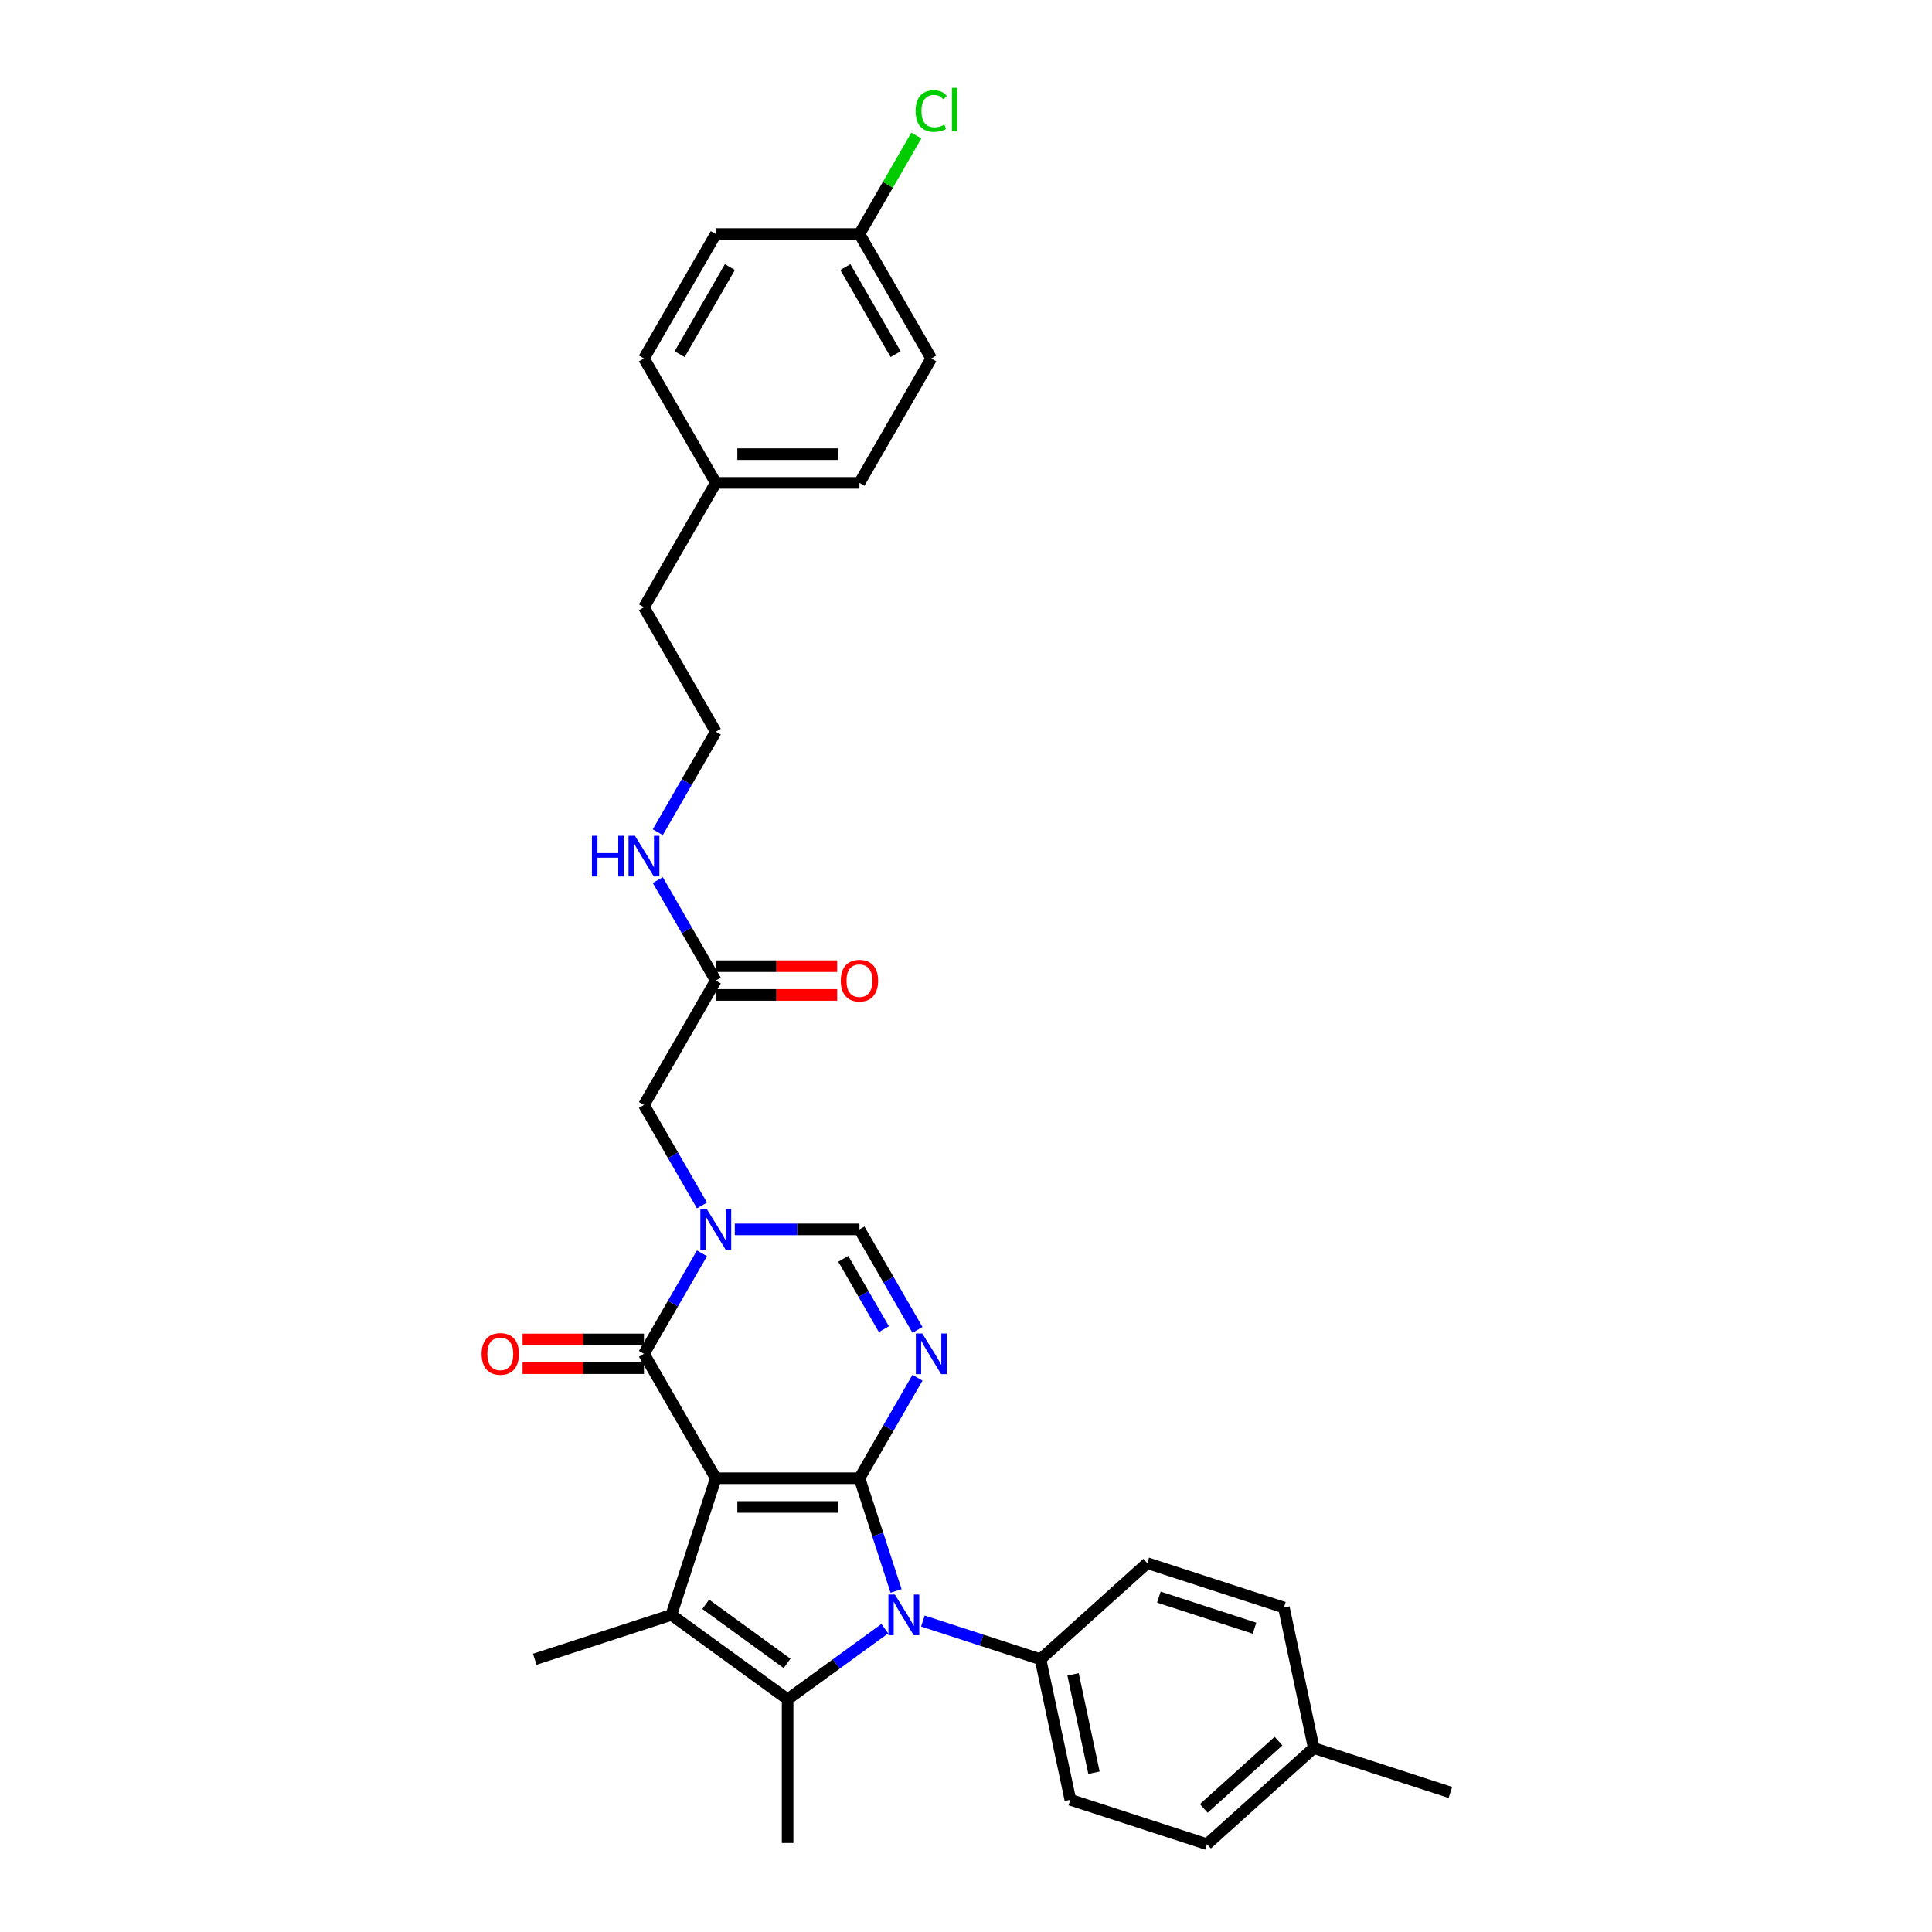 <?xml version='1.0' encoding='iso-8859-1'?>
<svg version='1.1' baseProfile='full'
              xmlns='http://www.w3.org/2000/svg'
                      xmlns:rdkit='http://www.rdkit.org/xml'
                      xmlns:xlink='http://www.w3.org/1999/xlink'
                  xml:space='preserve'
width='1000px' height='1000px' viewBox='0 0 1000 1000'>
<!-- END OF HEADER -->
<rect style='opacity:1.0;fill:#FFFFFF;stroke:none' width='1000' height='1000' x='0' y='0'> </rect>
<path class='bond-0' d='M 370.491,765.129 L 444.852,765.129' style='fill:none;fill-rule:evenodd;stroke:#000000;stroke-width:6px;stroke-linecap:butt;stroke-linejoin:miter;stroke-opacity:1' />
<path class='bond-0' d='M 381.645,780.002 L 433.698,780.002' style='fill:none;fill-rule:evenodd;stroke:#000000;stroke-width:6px;stroke-linecap:butt;stroke-linejoin:miter;stroke-opacity:1' />
<path class='bond-2' d='M 370.491,765.129 L 347.512,835.851' style='fill:none;fill-rule:evenodd;stroke:#000000;stroke-width:6px;stroke-linecap:butt;stroke-linejoin:miter;stroke-opacity:1' />
<path class='bond-5' d='M 370.491,765.129 L 333.31,700.731' style='fill:none;fill-rule:evenodd;stroke:#000000;stroke-width:6px;stroke-linecap:butt;stroke-linejoin:miter;stroke-opacity:1' />
<path class='bond-1' d='M 444.852,765.129 L 454.329,794.296' style='fill:none;fill-rule:evenodd;stroke:#000000;stroke-width:6px;stroke-linecap:butt;stroke-linejoin:miter;stroke-opacity:1' />
<path class='bond-1' d='M 454.329,794.296 L 463.806,823.463' style='fill:none;fill-rule:evenodd;stroke:#0000FF;stroke-width:6px;stroke-linecap:butt;stroke-linejoin:miter;stroke-opacity:1' />
<path class='bond-3' d='M 444.852,765.129 L 459.866,739.124' style='fill:none;fill-rule:evenodd;stroke:#000000;stroke-width:6px;stroke-linecap:butt;stroke-linejoin:miter;stroke-opacity:1' />
<path class='bond-3' d='M 459.866,739.124 L 474.88,713.119' style='fill:none;fill-rule:evenodd;stroke:#0000FF;stroke-width:6px;stroke-linecap:butt;stroke-linejoin:miter;stroke-opacity:1' />
<path class='bond-8' d='M 477.676,839.05 L 508.115,848.94' style='fill:none;fill-rule:evenodd;stroke:#0000FF;stroke-width:6px;stroke-linecap:butt;stroke-linejoin:miter;stroke-opacity:1' />
<path class='bond-8' d='M 508.115,848.94 L 538.553,858.83' style='fill:none;fill-rule:evenodd;stroke:#000000;stroke-width:6px;stroke-linecap:butt;stroke-linejoin:miter;stroke-opacity:1' />
<path class='bond-31' d='M 457.986,843.004 L 432.828,861.282' style='fill:none;fill-rule:evenodd;stroke:#0000FF;stroke-width:6px;stroke-linecap:butt;stroke-linejoin:miter;stroke-opacity:1' />
<path class='bond-31' d='M 432.828,861.282 L 407.671,879.56' style='fill:none;fill-rule:evenodd;stroke:#000000;stroke-width:6px;stroke-linecap:butt;stroke-linejoin:miter;stroke-opacity:1' />
<path class='bond-4' d='M 347.512,835.851 L 407.671,879.56' style='fill:none;fill-rule:evenodd;stroke:#000000;stroke-width:6px;stroke-linecap:butt;stroke-linejoin:miter;stroke-opacity:1' />
<path class='bond-4' d='M 365.277,830.376 L 407.389,860.972' style='fill:none;fill-rule:evenodd;stroke:#000000;stroke-width:6px;stroke-linecap:butt;stroke-linejoin:miter;stroke-opacity:1' />
<path class='bond-16' d='M 347.512,835.851 L 276.79,858.83' style='fill:none;fill-rule:evenodd;stroke:#000000;stroke-width:6px;stroke-linecap:butt;stroke-linejoin:miter;stroke-opacity:1' />
<path class='bond-32' d='M 474.88,688.342 L 459.866,662.337' style='fill:none;fill-rule:evenodd;stroke:#0000FF;stroke-width:6px;stroke-linecap:butt;stroke-linejoin:miter;stroke-opacity:1' />
<path class='bond-32' d='M 459.866,662.337 L 444.852,636.332' style='fill:none;fill-rule:evenodd;stroke:#000000;stroke-width:6px;stroke-linecap:butt;stroke-linejoin:miter;stroke-opacity:1' />
<path class='bond-32' d='M 457.496,687.977 L 446.986,669.773' style='fill:none;fill-rule:evenodd;stroke:#0000FF;stroke-width:6px;stroke-linecap:butt;stroke-linejoin:miter;stroke-opacity:1' />
<path class='bond-32' d='M 446.986,669.773 L 436.476,651.569' style='fill:none;fill-rule:evenodd;stroke:#000000;stroke-width:6px;stroke-linecap:butt;stroke-linejoin:miter;stroke-opacity:1' />
<path class='bond-17' d='M 407.671,879.56 L 407.671,953.921' style='fill:none;fill-rule:evenodd;stroke:#000000;stroke-width:6px;stroke-linecap:butt;stroke-linejoin:miter;stroke-opacity:1' />
<path class='bond-6' d='M 333.31,700.731 L 348.324,674.726' style='fill:none;fill-rule:evenodd;stroke:#000000;stroke-width:6px;stroke-linecap:butt;stroke-linejoin:miter;stroke-opacity:1' />
<path class='bond-6' d='M 348.324,674.726 L 363.338,648.72' style='fill:none;fill-rule:evenodd;stroke:#0000FF;stroke-width:6px;stroke-linecap:butt;stroke-linejoin:miter;stroke-opacity:1' />
<path class='bond-11' d='M 333.31,693.294 L 301.892,693.294' style='fill:none;fill-rule:evenodd;stroke:#000000;stroke-width:6px;stroke-linecap:butt;stroke-linejoin:miter;stroke-opacity:1' />
<path class='bond-11' d='M 301.892,693.294 L 270.475,693.294' style='fill:none;fill-rule:evenodd;stroke:#FF0000;stroke-width:6px;stroke-linecap:butt;stroke-linejoin:miter;stroke-opacity:1' />
<path class='bond-11' d='M 333.31,708.167 L 301.892,708.167' style='fill:none;fill-rule:evenodd;stroke:#000000;stroke-width:6px;stroke-linecap:butt;stroke-linejoin:miter;stroke-opacity:1' />
<path class='bond-11' d='M 301.892,708.167 L 270.475,708.167' style='fill:none;fill-rule:evenodd;stroke:#FF0000;stroke-width:6px;stroke-linecap:butt;stroke-linejoin:miter;stroke-opacity:1' />
<path class='bond-7' d='M 380.336,636.332 L 412.594,636.332' style='fill:none;fill-rule:evenodd;stroke:#0000FF;stroke-width:6px;stroke-linecap:butt;stroke-linejoin:miter;stroke-opacity:1' />
<path class='bond-7' d='M 412.594,636.332 L 444.852,636.332' style='fill:none;fill-rule:evenodd;stroke:#000000;stroke-width:6px;stroke-linecap:butt;stroke-linejoin:miter;stroke-opacity:1' />
<path class='bond-9' d='M 363.338,623.943 L 348.324,597.938' style='fill:none;fill-rule:evenodd;stroke:#0000FF;stroke-width:6px;stroke-linecap:butt;stroke-linejoin:miter;stroke-opacity:1' />
<path class='bond-9' d='M 348.324,597.938 L 333.31,571.933' style='fill:none;fill-rule:evenodd;stroke:#000000;stroke-width:6px;stroke-linecap:butt;stroke-linejoin:miter;stroke-opacity:1' />
<path class='bond-13' d='M 538.553,858.83 L 554.013,931.567' style='fill:none;fill-rule:evenodd;stroke:#000000;stroke-width:6px;stroke-linecap:butt;stroke-linejoin:miter;stroke-opacity:1' />
<path class='bond-13' d='M 555.419,866.649 L 566.242,917.564' style='fill:none;fill-rule:evenodd;stroke:#000000;stroke-width:6px;stroke-linecap:butt;stroke-linejoin:miter;stroke-opacity:1' />
<path class='bond-14' d='M 538.553,858.83 L 593.814,809.073' style='fill:none;fill-rule:evenodd;stroke:#000000;stroke-width:6px;stroke-linecap:butt;stroke-linejoin:miter;stroke-opacity:1' />
<path class='bond-10' d='M 333.31,571.933 L 370.491,507.534' style='fill:none;fill-rule:evenodd;stroke:#000000;stroke-width:6px;stroke-linecap:butt;stroke-linejoin:miter;stroke-opacity:1' />
<path class='bond-12' d='M 370.491,514.97 L 401.908,514.97' style='fill:none;fill-rule:evenodd;stroke:#000000;stroke-width:6px;stroke-linecap:butt;stroke-linejoin:miter;stroke-opacity:1' />
<path class='bond-12' d='M 401.908,514.97 L 433.326,514.97' style='fill:none;fill-rule:evenodd;stroke:#FF0000;stroke-width:6px;stroke-linecap:butt;stroke-linejoin:miter;stroke-opacity:1' />
<path class='bond-12' d='M 370.491,500.098 L 401.908,500.098' style='fill:none;fill-rule:evenodd;stroke:#000000;stroke-width:6px;stroke-linecap:butt;stroke-linejoin:miter;stroke-opacity:1' />
<path class='bond-12' d='M 401.908,500.098 L 433.326,500.098' style='fill:none;fill-rule:evenodd;stroke:#FF0000;stroke-width:6px;stroke-linecap:butt;stroke-linejoin:miter;stroke-opacity:1' />
<path class='bond-15' d='M 370.491,507.534 L 355.477,481.529' style='fill:none;fill-rule:evenodd;stroke:#000000;stroke-width:6px;stroke-linecap:butt;stroke-linejoin:miter;stroke-opacity:1' />
<path class='bond-15' d='M 355.477,481.529 L 340.463,455.524' style='fill:none;fill-rule:evenodd;stroke:#0000FF;stroke-width:6px;stroke-linecap:butt;stroke-linejoin:miter;stroke-opacity:1' />
<path class='bond-20' d='M 554.013,931.567 L 624.735,954.545' style='fill:none;fill-rule:evenodd;stroke:#000000;stroke-width:6px;stroke-linecap:butt;stroke-linejoin:miter;stroke-opacity:1' />
<path class='bond-19' d='M 593.814,809.073 L 664.536,832.052' style='fill:none;fill-rule:evenodd;stroke:#000000;stroke-width:6px;stroke-linecap:butt;stroke-linejoin:miter;stroke-opacity:1' />
<path class='bond-19' d='M 599.827,826.664 L 649.332,842.749' style='fill:none;fill-rule:evenodd;stroke:#000000;stroke-width:6px;stroke-linecap:butt;stroke-linejoin:miter;stroke-opacity:1' />
<path class='bond-28' d='M 340.463,430.747 L 355.477,404.742' style='fill:none;fill-rule:evenodd;stroke:#0000FF;stroke-width:6px;stroke-linecap:butt;stroke-linejoin:miter;stroke-opacity:1' />
<path class='bond-28' d='M 355.477,404.742 L 370.491,378.737' style='fill:none;fill-rule:evenodd;stroke:#000000;stroke-width:6px;stroke-linecap:butt;stroke-linejoin:miter;stroke-opacity:1' />
<path class='bond-18' d='M 444.852,121.141 L 482.033,185.54' style='fill:none;fill-rule:evenodd;stroke:#000000;stroke-width:6px;stroke-linecap:butt;stroke-linejoin:miter;stroke-opacity:1' />
<path class='bond-18' d='M 437.549,138.237 L 463.576,183.317' style='fill:none;fill-rule:evenodd;stroke:#000000;stroke-width:6px;stroke-linecap:butt;stroke-linejoin:miter;stroke-opacity:1' />
<path class='bond-23' d='M 444.852,121.141 L 459.57,95.649' style='fill:none;fill-rule:evenodd;stroke:#000000;stroke-width:6px;stroke-linecap:butt;stroke-linejoin:miter;stroke-opacity:1' />
<path class='bond-23' d='M 459.57,95.649 L 474.288,70.157' style='fill:none;fill-rule:evenodd;stroke:#00CC00;stroke-width:6px;stroke-linecap:butt;stroke-linejoin:miter;stroke-opacity:1' />
<path class='bond-34' d='M 444.852,121.141 L 370.491,121.141' style='fill:none;fill-rule:evenodd;stroke:#000000;stroke-width:6px;stroke-linecap:butt;stroke-linejoin:miter;stroke-opacity:1' />
<path class='bond-21' d='M 664.536,832.052 L 679.996,904.788' style='fill:none;fill-rule:evenodd;stroke:#000000;stroke-width:6px;stroke-linecap:butt;stroke-linejoin:miter;stroke-opacity:1' />
<path class='bond-33' d='M 624.735,954.545 L 679.996,904.788' style='fill:none;fill-rule:evenodd;stroke:#000000;stroke-width:6px;stroke-linecap:butt;stroke-linejoin:miter;stroke-opacity:1' />
<path class='bond-33' d='M 623.073,936.03 L 661.756,901.199' style='fill:none;fill-rule:evenodd;stroke:#000000;stroke-width:6px;stroke-linecap:butt;stroke-linejoin:miter;stroke-opacity:1' />
<path class='bond-30' d='M 679.996,904.788 L 750.718,927.767' style='fill:none;fill-rule:evenodd;stroke:#000000;stroke-width:6px;stroke-linecap:butt;stroke-linejoin:miter;stroke-opacity:1' />
<path class='bond-22' d='M 370.491,249.939 L 333.31,314.338' style='fill:none;fill-rule:evenodd;stroke:#000000;stroke-width:6px;stroke-linecap:butt;stroke-linejoin:miter;stroke-opacity:1' />
<path class='bond-26' d='M 370.491,249.939 L 333.31,185.54' style='fill:none;fill-rule:evenodd;stroke:#000000;stroke-width:6px;stroke-linecap:butt;stroke-linejoin:miter;stroke-opacity:1' />
<path class='bond-27' d='M 370.491,249.939 L 444.852,249.939' style='fill:none;fill-rule:evenodd;stroke:#000000;stroke-width:6px;stroke-linecap:butt;stroke-linejoin:miter;stroke-opacity:1' />
<path class='bond-27' d='M 381.645,235.067 L 433.698,235.067' style='fill:none;fill-rule:evenodd;stroke:#000000;stroke-width:6px;stroke-linecap:butt;stroke-linejoin:miter;stroke-opacity:1' />
<path class='bond-24' d='M 482.033,185.54 L 444.852,249.939' style='fill:none;fill-rule:evenodd;stroke:#000000;stroke-width:6px;stroke-linecap:butt;stroke-linejoin:miter;stroke-opacity:1' />
<path class='bond-25' d='M 370.491,121.141 L 333.31,185.54' style='fill:none;fill-rule:evenodd;stroke:#000000;stroke-width:6px;stroke-linecap:butt;stroke-linejoin:miter;stroke-opacity:1' />
<path class='bond-25' d='M 377.793,138.237 L 351.767,183.317' style='fill:none;fill-rule:evenodd;stroke:#000000;stroke-width:6px;stroke-linecap:butt;stroke-linejoin:miter;stroke-opacity:1' />
<path class='bond-29' d='M 370.491,378.737 L 333.31,314.338' style='fill:none;fill-rule:evenodd;stroke:#000000;stroke-width:6px;stroke-linecap:butt;stroke-linejoin:miter;stroke-opacity:1' />
<path  class='atom-2' d='M 463.176 825.322
L 470.077 836.476
Q 470.761 837.576, 471.861 839.569
Q 472.962 841.562, 473.021 841.681
L 473.021 825.322
L 475.817 825.322
L 475.817 846.381
L 472.932 846.381
L 465.526 834.186
Q 464.663 832.758, 463.741 831.122
Q 462.849 829.486, 462.581 828.98
L 462.581 846.381
L 459.845 846.381
L 459.845 825.322
L 463.176 825.322
' fill='#0000FF'/>
<path  class='atom-4' d='M 477.378 690.201
L 484.278 701.355
Q 484.963 702.456, 486.063 704.449
Q 487.164 706.442, 487.223 706.561
L 487.223 690.201
L 490.019 690.201
L 490.019 711.26
L 487.134 711.26
L 479.727 699.065
Q 478.865 697.637, 477.943 696.001
Q 477.05 694.365, 476.783 693.86
L 476.783 711.26
L 474.046 711.26
L 474.046 690.201
L 477.378 690.201
' fill='#0000FF'/>
<path  class='atom-7' d='M 365.836 625.802
L 372.736 636.956
Q 373.421 638.057, 374.521 640.05
Q 375.622 642.043, 375.681 642.162
L 375.681 625.802
L 378.477 625.802
L 378.477 646.861
L 375.592 646.861
L 368.186 634.666
Q 367.323 633.238, 366.401 631.602
Q 365.508 629.966, 365.241 629.461
L 365.241 646.861
L 362.504 646.861
L 362.504 625.802
L 365.836 625.802
' fill='#0000FF'/>
<path  class='atom-12' d='M 249.282 700.79
Q 249.282 695.734, 251.78 692.908
Q 254.279 690.082, 258.949 690.082
Q 263.619 690.082, 266.117 692.908
Q 268.616 695.734, 268.616 700.79
Q 268.616 705.906, 266.087 708.821
Q 263.559 711.706, 258.949 711.706
Q 254.309 711.706, 251.78 708.821
Q 249.282 705.936, 249.282 700.79
M 258.949 709.327
Q 262.161 709.327, 263.886 707.185
Q 265.641 705.014, 265.641 700.79
Q 265.641 696.656, 263.886 694.574
Q 262.161 692.462, 258.949 692.462
Q 255.736 692.462, 253.981 694.544
Q 252.256 696.626, 252.256 700.79
Q 252.256 705.044, 253.981 707.185
Q 255.736 709.327, 258.949 709.327
' fill='#FF0000'/>
<path  class='atom-13' d='M 435.185 507.594
Q 435.185 502.537, 437.684 499.711
Q 440.182 496.886, 444.852 496.886
Q 449.522 496.886, 452.02 499.711
Q 454.519 502.537, 454.519 507.594
Q 454.519 512.71, 451.991 515.625
Q 449.462 518.51, 444.852 518.51
Q 440.212 518.51, 437.684 515.625
Q 435.185 512.74, 435.185 507.594
M 444.852 516.13
Q 448.064 516.13, 449.79 513.989
Q 451.545 511.817, 451.545 507.594
Q 451.545 503.459, 449.79 501.377
Q 448.064 499.265, 444.852 499.265
Q 441.64 499.265, 439.885 501.347
Q 438.16 503.429, 438.16 507.594
Q 438.16 511.847, 439.885 513.989
Q 441.64 516.13, 444.852 516.13
' fill='#FF0000'/>
<path  class='atom-16' d='M 306.376 432.606
L 309.232 432.606
L 309.232 441.559
L 319.999 441.559
L 319.999 432.606
L 322.855 432.606
L 322.855 453.665
L 319.999 453.665
L 319.999 443.939
L 309.232 443.939
L 309.232 453.665
L 306.376 453.665
L 306.376 432.606
' fill='#0000FF'/>
<path  class='atom-16' d='M 328.655 432.606
L 335.556 443.76
Q 336.24 444.861, 337.34 446.853
Q 338.441 448.846, 338.5 448.965
L 338.5 432.606
L 341.296 432.606
L 341.296 453.665
L 338.411 453.665
L 331.005 441.47
Q 330.142 440.042, 329.22 438.406
Q 328.328 436.77, 328.06 436.264
L 328.06 453.665
L 325.324 453.665
L 325.324 432.606
L 328.655 432.606
' fill='#0000FF'/>
<path  class='atom-24' d='M 473.912 57.471
Q 473.912 52.236, 476.351 49.5
Q 478.82 46.734, 483.49 46.734
Q 487.833 46.734, 490.153 49.797
L 488.19 51.404
Q 486.494 49.173, 483.49 49.173
Q 480.308 49.173, 478.612 51.314
Q 476.946 53.426, 476.946 57.471
Q 476.946 61.636, 478.672 63.777
Q 480.426 65.919, 483.817 65.919
Q 486.137 65.919, 488.844 64.521
L 489.677 66.752
Q 488.576 67.466, 486.911 67.882
Q 485.245 68.298, 483.401 68.298
Q 478.82 68.298, 476.351 65.502
Q 473.912 62.706, 473.912 57.471
' fill='#00CC00'/>
<path  class='atom-24' d='M 492.711 45.455
L 495.447 45.455
L 495.447 68.031
L 492.711 68.031
L 492.711 45.455
' fill='#00CC00'/>
</svg>
